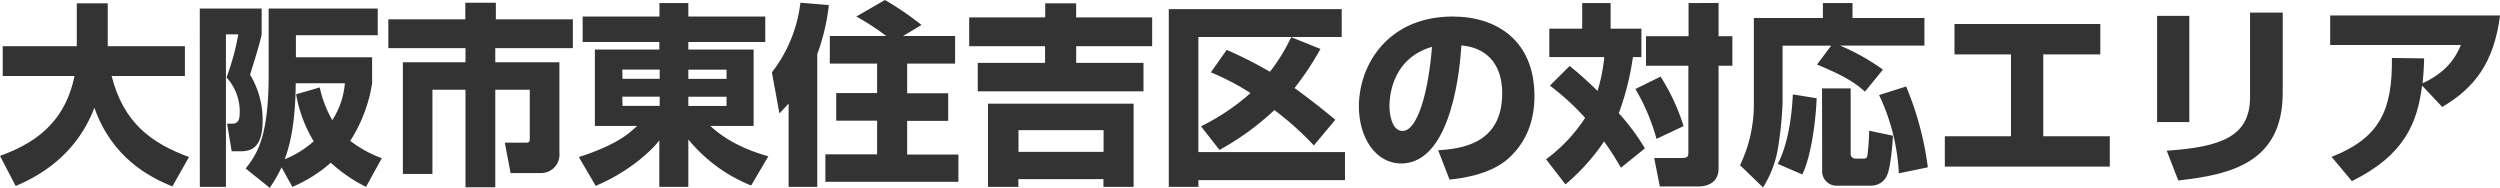 <svg xmlns="http://www.w3.org/2000/svg" viewBox="0 0 542.98 40.75"><path d="M-83.5,33.27c6.89-2.52,14-6.68,16.18-17.35H-82.91V9.45h16.09V.13h6.72V9.45h16.76v6.47H-59.26c2.61,10.12,8.45,14.49,16.81,17.6l-3.62,6.39c-5.12-2.1-13.1-6.26-16.93-17.1-4.2,11.05-13.06,15.25-17.09,17Z" transform="translate(83.5 0.59)" style="fill:#333"/><path d="M-40.11,1.26h13.44V6.89c-.42,1.93-.84,3.36-2.52,8.74a18.89,18.89,0,0,1,2.73,10c0,6.64-3.19,6.64-5.21,6.64h-1.51l-1-6H-33c1,0,1.55-.63,1.55-2.1a10.91,10.91,0,0,0-2.85-7.94,53.82,53.82,0,0,0,2.56-9.37h-2.69V40h-5.67ZM-4,40a32.54,32.54,0,0,1-7.65-5.25A31,31,0,0,1-20,40l-2.35-4.24a32.27,32.27,0,0,1-2.56,4.45L-30.15,36c2.81-3.48,5-7.47,5-20.58V1.26H-1.46v5.8H-19.23v4.79H-2.68v5.63A32.2,32.2,0,0,1-7.43,30,25.76,25.76,0,0,0-.58,33.77ZM-14.06,18.4a25.09,25.09,0,0,0,2.73,7.1,17.16,17.16,0,0,0,2.73-8H-19.27c-.05,3.61-.21,10.83-2.4,16.5a21.84,21.84,0,0,0,6.3-3.9,29.8,29.8,0,0,1-3.82-10.21Z" transform="translate(83.5 0.59)" style="fill:#333"/><path d="M17.56,0H24.2V3.61H40.92V9.87H24.07v3.07H38V32.6A4,4,0,0,1,34,37h-6.6l-1.26-6.6h4.58c.84,0,.84-.29.84-1.05V18.9H24.07V40.08H17.6V18.9H10.42V37.18H4V12.94H17.6V9.87H.84V3.61H17.56Z" transform="translate(83.5 0.59)" style="fill:#333"/><path d="M82.71,8.53H66v1.64H80.18V26.76h-9.4c1.38,1.26,5,4.49,12.6,6.59L79.64,39.7A34,34,0,0,1,66,29.7V40h-6.3V29.91c-2.06,2.65-7,7-13.82,9.87l-3.66-6.26c8.45-2.73,11-5.21,12.65-6.76H45.7V10.17h14V8.53H43.05V3H59.73V.08H66V3H82.71Zm-31,8h8.07v-2H51.66Zm0,5.88h8.07v-2H51.66ZM66,14.54v2H74.3v-2Zm0,5.88v2H74.3v-2Z" transform="translate(83.5 0.59)" style="fill:#333"/><path d="M87.78,21.89c-1,1.13-1.39,1.51-2,2.14l-1.63-8.91A30.39,30.39,0,0,0,90.34,0l6.18.51A45.43,45.43,0,0,1,94,11.17V40H87.78ZM109,7.23A54.1,54.1,0,0,0,102.48,3L108.7-.59a65.15,65.15,0,0,1,7.94,5.42l-4,2.4h11.3v6H113.53v6.43h8.91v6h-8.91v7.31h11.13v5.93H95.76V32.93H107V25.62H98.12v-6H107V13.23H96.73v-6Z" transform="translate(83.5 0.59)" style="fill:#333"/><path d="M150.24,13.06h14.62v6.18h-36V13.06h14.62V9.45H127V3.19h16.51V.13h6.72V3.19h16.51V9.45H150.24Zm12.47,8.87V40h-6.55V38.31H137.68V40h-6.6V21.93Zm-25,5.75v4.71h18.48V27.68Z" transform="translate(83.5 0.59)" style="fill:#333"/><path d="M170.35,1.39h37.56V7.44H176.78v25h31.84v6.09H176.78V40h-6.43Zm7,25.45a47.69,47.69,0,0,0,10.75-7.22,54.3,54.3,0,0,0-8.61-4.5l3.44-4.87A87.2,87.2,0,0,1,192.32,15a40.27,40.27,0,0,0,4.62-7.52l6.35,2.56a62.41,62.41,0,0,1-5.63,8.49c2.9,2.1,5.5,4.11,8.86,6.89L201.86,31a66.67,66.67,0,0,0-8.57-7.69,58,58,0,0,1-11.93,8.66Z" transform="translate(83.5 0.59)" style="fill:#333"/><path d="M228.86,32.05c4.54-.33,13.91-1.09,13.91-12.39,0-7-4.08-10-8.87-10.38-.21,3.66-1.8,25.63-13.06,25.63-5.67,0-9.2-5.76-9.2-12.35C211.64,13.27,218.15,3,232,3c9.66,0,17.77,5.3,17.77,17.27,0,4.79-1.38,9.74-5.71,13.61-4.12,3.61-10.5,4.28-12.73,4.54Zm-10.58-9.58c0,1.6.46,5.38,2.85,5.38,3.2,0,5.59-8.23,6.39-18.27C218.28,12.27,218.28,21.42,218.28,22.47Z" transform="translate(83.5 0.59)" style="fill:#333"/><path d="M257.42,13.74a79.27,79.27,0,0,1,6.05,5.42,37.49,37.49,0,0,0,1.47-7.36H253V5.63h7.14V.08h6.17V5.63H273V11.8h-1.84A59.08,59.08,0,0,1,268.09,24a46.75,46.75,0,0,1,5.67,7.64l-5.21,4.2a65.54,65.54,0,0,0-3.65-5.71,45.55,45.55,0,0,1-8.4,9.33L252.29,34A34.28,34.28,0,0,0,260.78,25a55.86,55.86,0,0,0-7.65-7Zm19.74,2.31a44.52,44.52,0,0,1,5,10.75l-5.88,2.77a44.35,44.35,0,0,0-4.58-10.83Zm12.6-16V7.27h3v6.42h-3V36c0,3.28-2.73,3.91-4.36,3.91H277l-1.22-6.18h6c1.42,0,1.42-.5,1.42-1.26V13.69H274V7.27h9.24V.08Z" transform="translate(83.5 0.59)" style="fill:#333"/><path d="M314.21,9.33H303.66V21.68a76.06,76.06,0,0,1-.88,9.15,23.33,23.33,0,0,1-3.36,9.29l-5-4.83a30.4,30.4,0,0,0,3-12.86V3.32h15V.08h6.43V3.32h15.62v6H316.18a47.54,47.54,0,0,1,9.28,5.21l-3.9,4.78c-2-1.76-4.08-3.27-10.42-5.88Zm-3.15,11.42c-.13,3.95-1,12.18-3.11,16.55L302.61,35c2.27-4.28,3.07-10.5,3.28-15.08Zm1.17-2.14h6.22V32.85a1,1,0,0,0,1,1h1.88c.26,0,.64,0,.76-.67a52.59,52.59,0,0,0,.38-5.38l5.17,1.09c-.09,1.47-.47,7-1.35,8.74a3.73,3.73,0,0,1-3.4,2.1h-7.23a3.12,3.12,0,0,1-3.4-3.32Zm18.27-.42a67.81,67.81,0,0,1,4.71,17.56l-6.3,1.3a44.32,44.32,0,0,0-4.29-17Z" transform="translate(83.5 0.59)" style="fill:#333"/><path d="M372.67,4.62v6.6H360.28V29h14.45v6.59H338.9V29h14.37V11.22H341V4.62Z" transform="translate(83.5 0.59)" style="fill:#333"/><path d="M392,25.92H385V2.86H392Zm20.29-6.39c0,15.34-11.47,17.81-22.68,19.08l-2.52-6.47c11.8-.8,18.1-3.07,18.1-11.6V2.14h7.1Z" transform="translate(83.5 0.59)" style="fill:#333"/><path d="M422.9,33.48C433.48,29.32,436.13,23.23,436,12l7,.09c-.05,1.47-.05,2.56-.34,5.42,5.29-2.48,7.23-5.67,8.32-8.32H422.6V2.77h36.89c-1.35,10.38-5.59,15.76-12.56,19.87L442.56,18c-1.05,8-3.66,15-15.25,20.75Z" transform="translate(83.5 0.59)" style="fill:#333"/></svg>